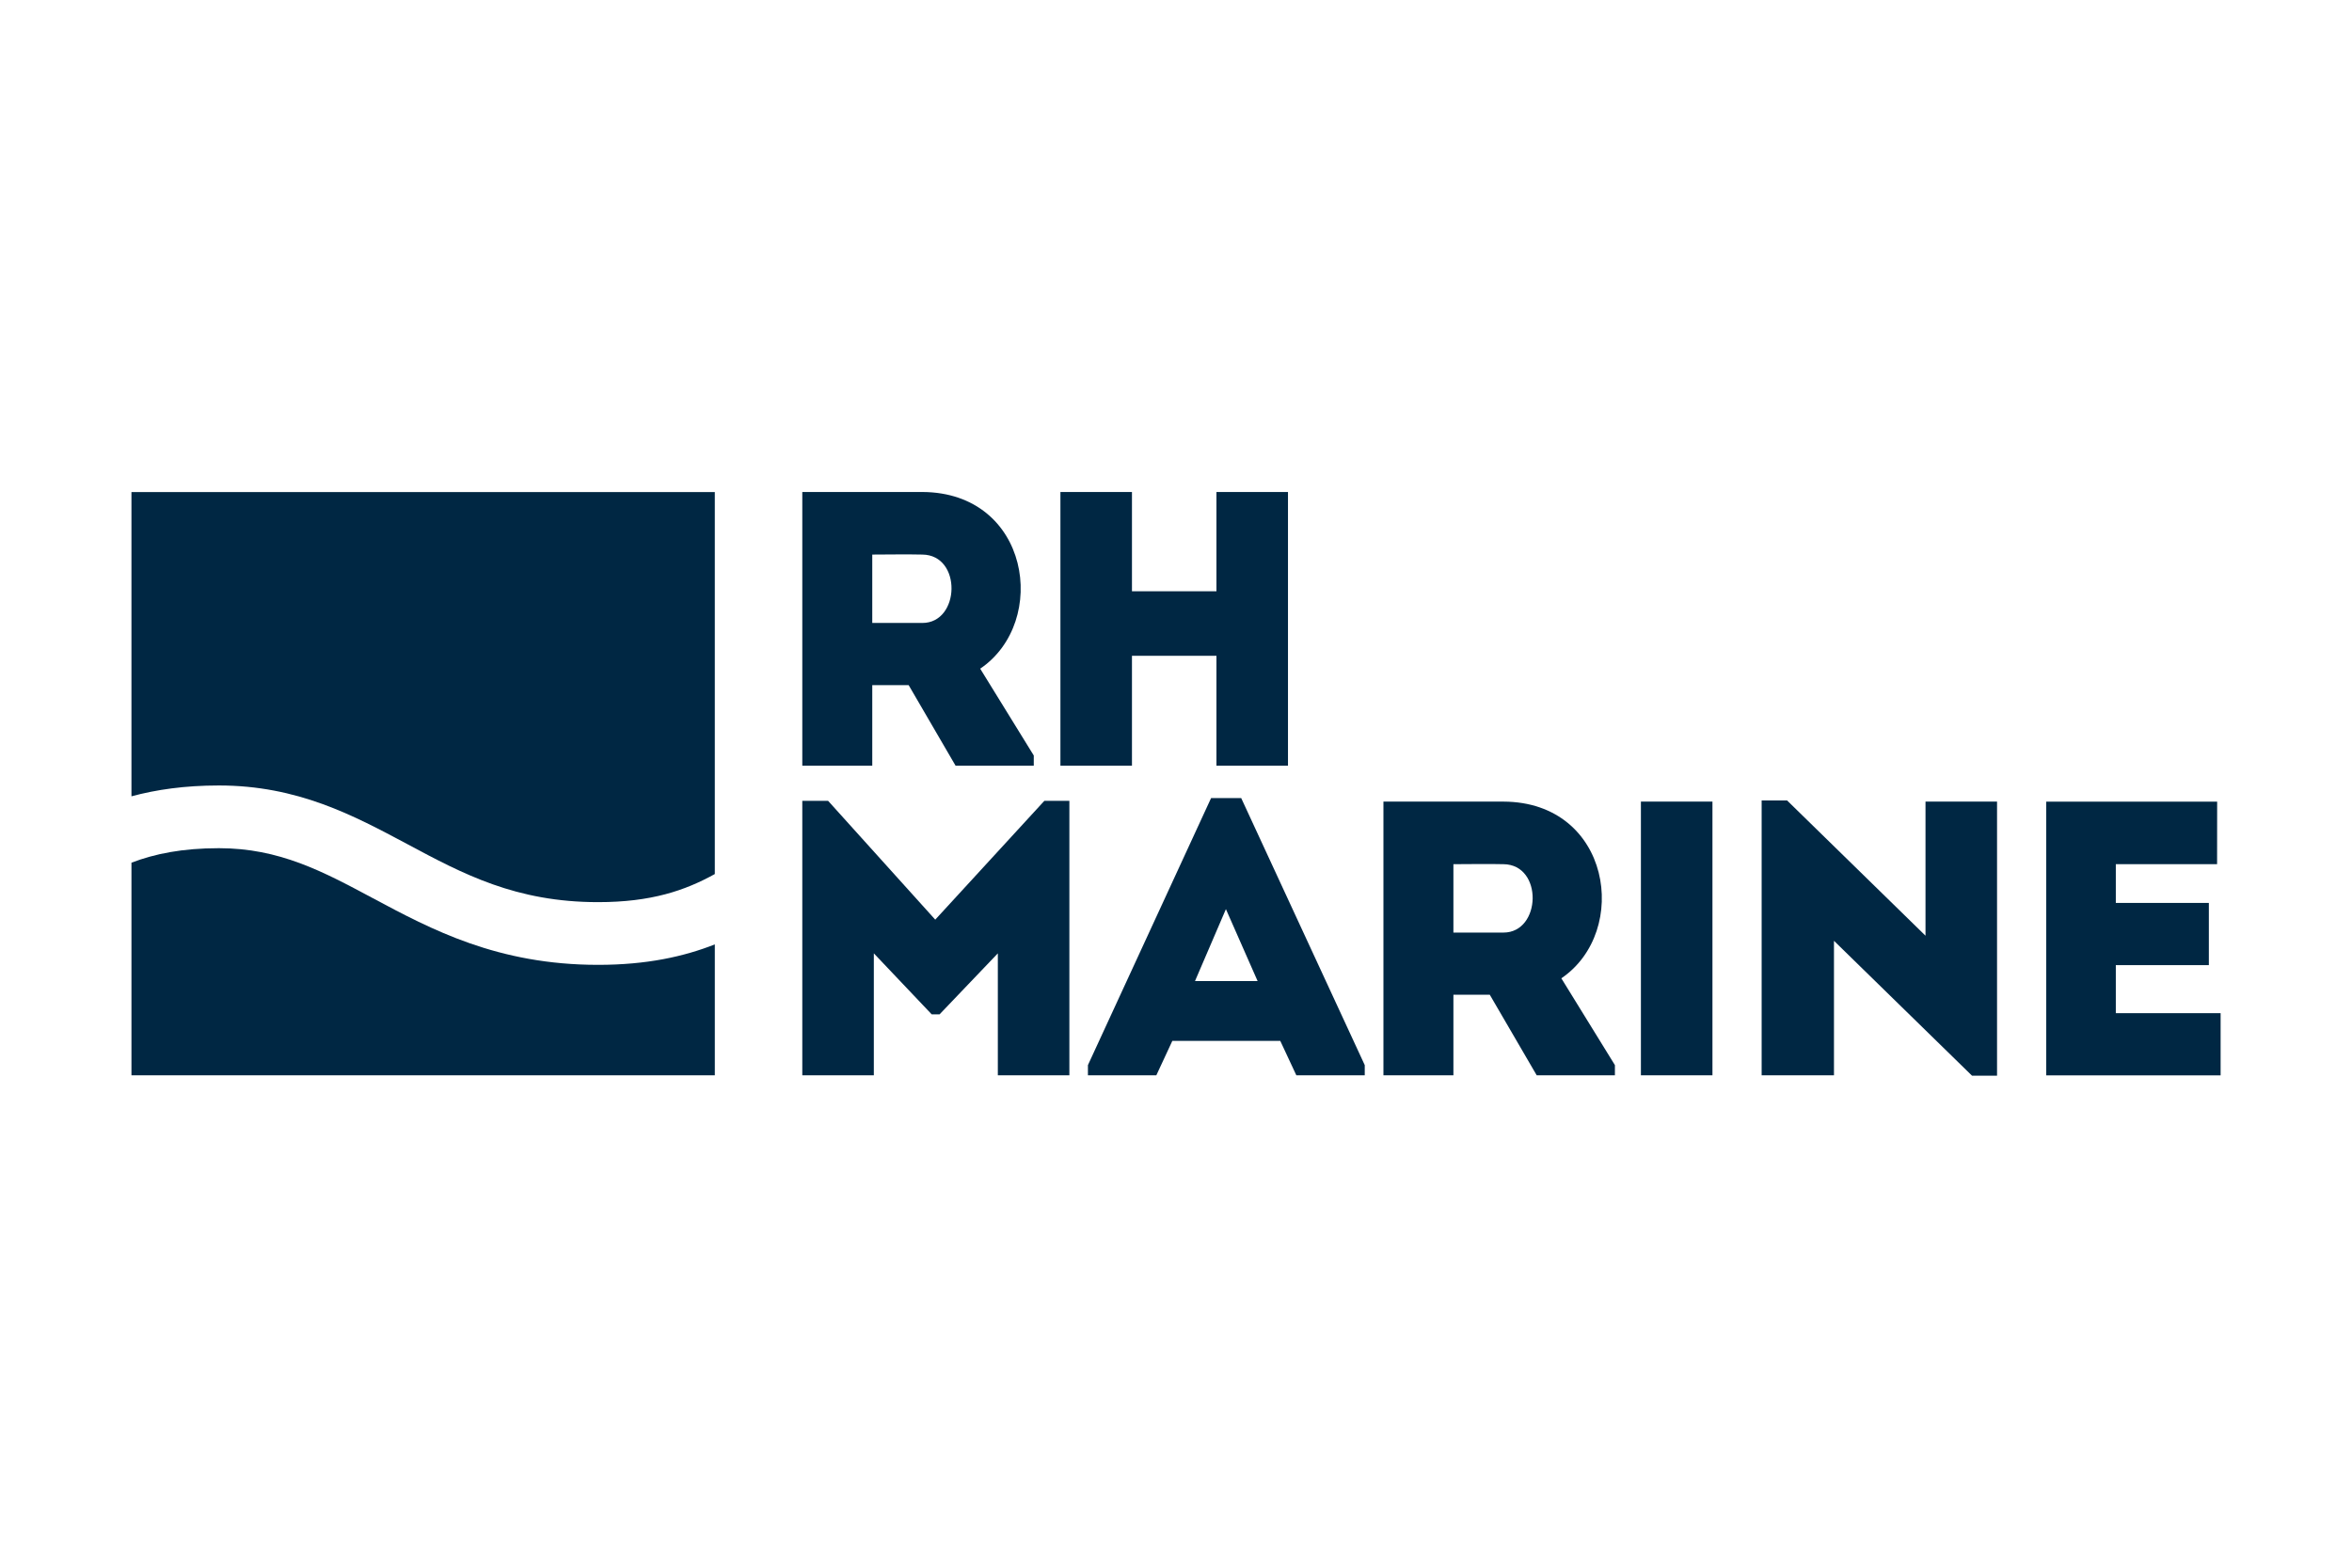 <?xml version="1.0" encoding="utf-8"?>
<!-- Generator: Adobe Illustrator 25.2.0, SVG Export Plug-In . SVG Version: 6.00 Build 0)  -->
<svg version="1.1" id="Layer_1" xmlns="http://www.w3.org/2000/svg" xmlns:xlink="http://www.w3.org/1999/xlink" x="0px" y="0px"
	 viewBox="0 0 360 240" style="enable-background:new 0 0 360 240;" xml:space="preserve">
<style type="text/css">
	.st0{fill:#002743;}
	.st1{fill:none;}
	.st2{fill:#008CA3;}
	.st3{clip-path:url(#SVGID_2_);fill:#002743;}
	.st4{fill-rule:evenodd;clip-rule:evenodd;fill:#002743;}
	.st5{opacity:0.5;}
	.st6{opacity:0.5;fill:#002743;}
	.st7{fill:#0095DA;}
	.st8{fill:#F47920;}
	.st9{fill:#D7DEE0;}
	.st10{fill:#D3D1D1;}
	.st11{fill:#FFFFFF;}
	.st12{fill:#011D3A;}
	.st13{fill:#045DA8;}
	.st14{fill:#189CD8;}
	.st15{fill:#E31D38;}
	.st16{fill:#231F20;}
	.st17{fill:#006CAE;}
	.st18{fill:#0D4F97;}
	.st19{fill:#16325C;}
	.st20{fill:#DEB045;}
	.st21{fill:#002C5B;}
	.st22{clip-path:url(#SVGID_4_);fill:url(#SVGID_5_);}
	.st23{fill:#EC1C24;}
	.st24{fill-rule:evenodd;clip-rule:evenodd;fill:#0079B5;}
	.st25{fill-rule:evenodd;clip-rule:evenodd;fill:#EF7F1A;}
	.st26{fill-rule:evenodd;clip-rule:evenodd;}
	.st27{fill-rule:evenodd;clip-rule:evenodd;fill:#004784;}
	.st28{fill-rule:evenodd;clip-rule:evenodd;fill:#508229;}
	.st29{fill:#0B77BD;}
	.st30{fill-rule:evenodd;clip-rule:evenodd;fill:#231F20;}
	.st31{fill:#007886;}
	.st32{fill:#FF7200;}
	.st33{fill:#424243;}
	.st34{fill:#092C74;}
	.st35{fill:#8E191C;}
	.st36{fill:#172750;}
	.st37{fill:#004C27;}
	.st38{fill:#D5BE28;}
	.st39{fill:#935724;}
	.st40{fill:#005EAB;}
	.st41{fill:#F0373D;}
	.st42{fill:#202020;}
	.st43{fill:#0D5097;}
	.st44{fill:#5A5B5B;}
	.st45{fill:#203D7C;}
	.st46{fill:#0082BE;}
	.st47{fill:#88959F;}
	.st48{fill:#F0B11D;}
	.st49{fill:#252524;}
	.st50{fill:#87BFE7;}
	.st51{fill:#2C2620;}
	.st52{fill:#00A0E6;}
	.st53{fill:#CECECE;}
	.st54{opacity:0.5;fill:#009245;}
	.st55{opacity:0.5;fill:#F9DA23;}
	.st56{opacity:0.5;fill:#FF7BAC;}
	.st57{opacity:0.5;fill:#3FA9F5;}
	.st58{fill:#ED302F;}
	.st59{fill:#004693;}
	.st60{fill:#283A85;}
	.st61{fill:#F37421;}
	.st62{fill:#2F3E41;}
	.st63{fill:#15264D;}
	.st64{fill:#D4AA3B;}
	.st65{fill:#D91F30;}
	.st66{fill:#243366;}
	.st67{fill:#DB001A;}
	.st68{fill:#1E448F;}
	.st69{fill:#2C87CB;}
	.st70{fill:none;stroke:#2E3191;stroke-width:4;stroke-miterlimit:10;}
	.st71{fill:#003AAD;}
	.st72{fill:#CD003A;}
	.st73{fill:#0079A4;}
	.st74{fill:#97BF0D;}
	.st75{fill:#939496;}
	.st76{fill:#FFD00A;}
	.st77{fill:#BC2127;}
	.st78{fill:#231E20;}
	.st79{clip-path:url(#SVGID_7_);fill:#231F20;}
	.st80{clip-path:url(#SVGID_7_);fill:#00BCF1;}
	.st81{fill:#0091AB;}
	.st82{fill:none;stroke:#FFFFFF;stroke-width:1.063;stroke-miterlimit:10;}
	.st83{fill:none;stroke:#FFFFFF;stroke-width:1.155;stroke-miterlimit:10;}
	.st84{fill:none;stroke:#231F20;stroke-width:2.127;stroke-miterlimit:10;}
	.st85{fill:none;stroke:#231F20;stroke-width:3.191;stroke-miterlimit:10;}
	.st86{fill:none;stroke:#231F20;stroke-width:3.191;stroke-miterlimit:10;stroke-dasharray:12.745,12.745;}
	.st87{clip-path:url(#SVGID_9_);fill:#009ACA;}
	.st88{fill:#0F2852;}
	.st89{fill:#0E284E;}
	.st90{fill:#C7C9CA;}
	.st91{fill:#EC5300;}
</style>
<g>
	<rect x="109.41" y="75.33" class="st7" width="0" height="58.48"/>
	<path class="st0" d="M62.35,129.23c8.53,4.57,16.6,8.88,29.2,8.88c8.14,0,13.3-1.78,17.86-4.3V75.33H20.12v46.58
		c3.77-1.02,8.14-1.66,13.39-1.66C45.56,120.25,54.09,124.82,62.35,129.23z"/>
	<rect x="20.12" y="132.07" class="st8" width="0" height="32.55"/>
	<path class="st0" d="M91.55,147.71c-15.4,0-25.53-5.42-34.47-10.2c-7.68-4.11-14.32-7.66-23.57-7.66c-5.62,0-9.83,0.86-13.39,2.22
		v32.55h89.29v-20.04C104.71,146.43,99.02,147.71,91.55,147.71z"/>
	<path class="st0" d="M158.23,115.66v1.56h-11.97l-7.18-12.33h-5.57v12.33c-3.59,0-7.24,0-10.71,0c0-13.95,0-27.89,0-41.9
		c6.04,0,12.27,0,18.37,0c16.46,0.06,19.45,19.87,8.86,27.05L158.23,115.66z M141.17,84.9c-2.51-0.06-5.15,0-7.66,0
		c0,3.41,0,7.12,0,10.47h7.66C146.98,95.38,147.28,84.96,141.17,84.9z"/>
	<path class="st0" d="M197.14,117.22c-3.65,0-7.3,0-10.95,0V100.4h-12.93v16.82c-3.65,0-7.36,0-10.95,0v-41.9c3.59,0,7.3,0,10.95,0
		v15.2h12.93v-15.2c3.65,0,7.3,0,10.95,0V117.22z"/>
	<path class="st0" d="M262.11,164.62c-3.65,0-7.36,0-10.95,0v-41.9c3.59,0,7.3,0,10.95,0V164.62z"/>
	<path class="st0" d="M159.85,122.6h3.83v42.02c-3.65,0-7.3,0-10.95,0v-18.67l-8.92,9.34h-1.2l-8.86-9.34v18.67
		c-3.65,0-7.3,0-10.95,0V122.6h3.95l16.4,18.19L159.85,122.6z"/>
	<path class="st0" d="M195.96,159.35h-16.52l-2.45,5.27h-10.47v-1.56l18.85-40.88h4.61l18.91,40.88v1.56h-10.47L195.96,159.35z
		 M187.64,139.18l-4.73,11.01h9.58L187.64,139.18z"/>
	<path class="st0" d="M247.18,163.06v1.56h-11.97l-7.18-12.33h-5.57v12.33c-3.59,0-7.24,0-10.71,0c0-13.95,0-27.89,0-41.9
		c6.04,0,12.27,0,18.37,0c16.46,0.06,19.45,19.87,8.86,27.05L247.18,163.06z M230.12,132.3c-2.51-0.06-5.15,0-7.66,0
		c0,3.41,0,7.12,0,10.47h7.66C235.93,142.77,236.23,132.36,230.12,132.3z"/>
	<path class="st0" d="M280.71,144.03v20.59c-3.71,0-7.42,0-11.07,0v-42.08h3.89l21.19,20.71v-20.53c3.65,0,7.3,0,10.95,0v41.96
		h-3.83L280.71,144.03z"/>
	<path class="st0" d="M339.35,132.3c-6.23,0-9.34,0-15.5,0v5.93h14.24c0,3.17,0,6.34,0,9.52h-14.24c0,2.45,0,4.85,0,7.36
		c6.16,0,9.76,0,16.04,0c0,3.11,0,6.34,0,9.52c-9.82,0-17,0-26.69,0c0-14.01,0-28.01,0-41.9c9.7,0,16.34,0,26.16,0
		C339.35,125.83,339.35,129.06,339.35,132.3z"/>
</g>
</svg>
